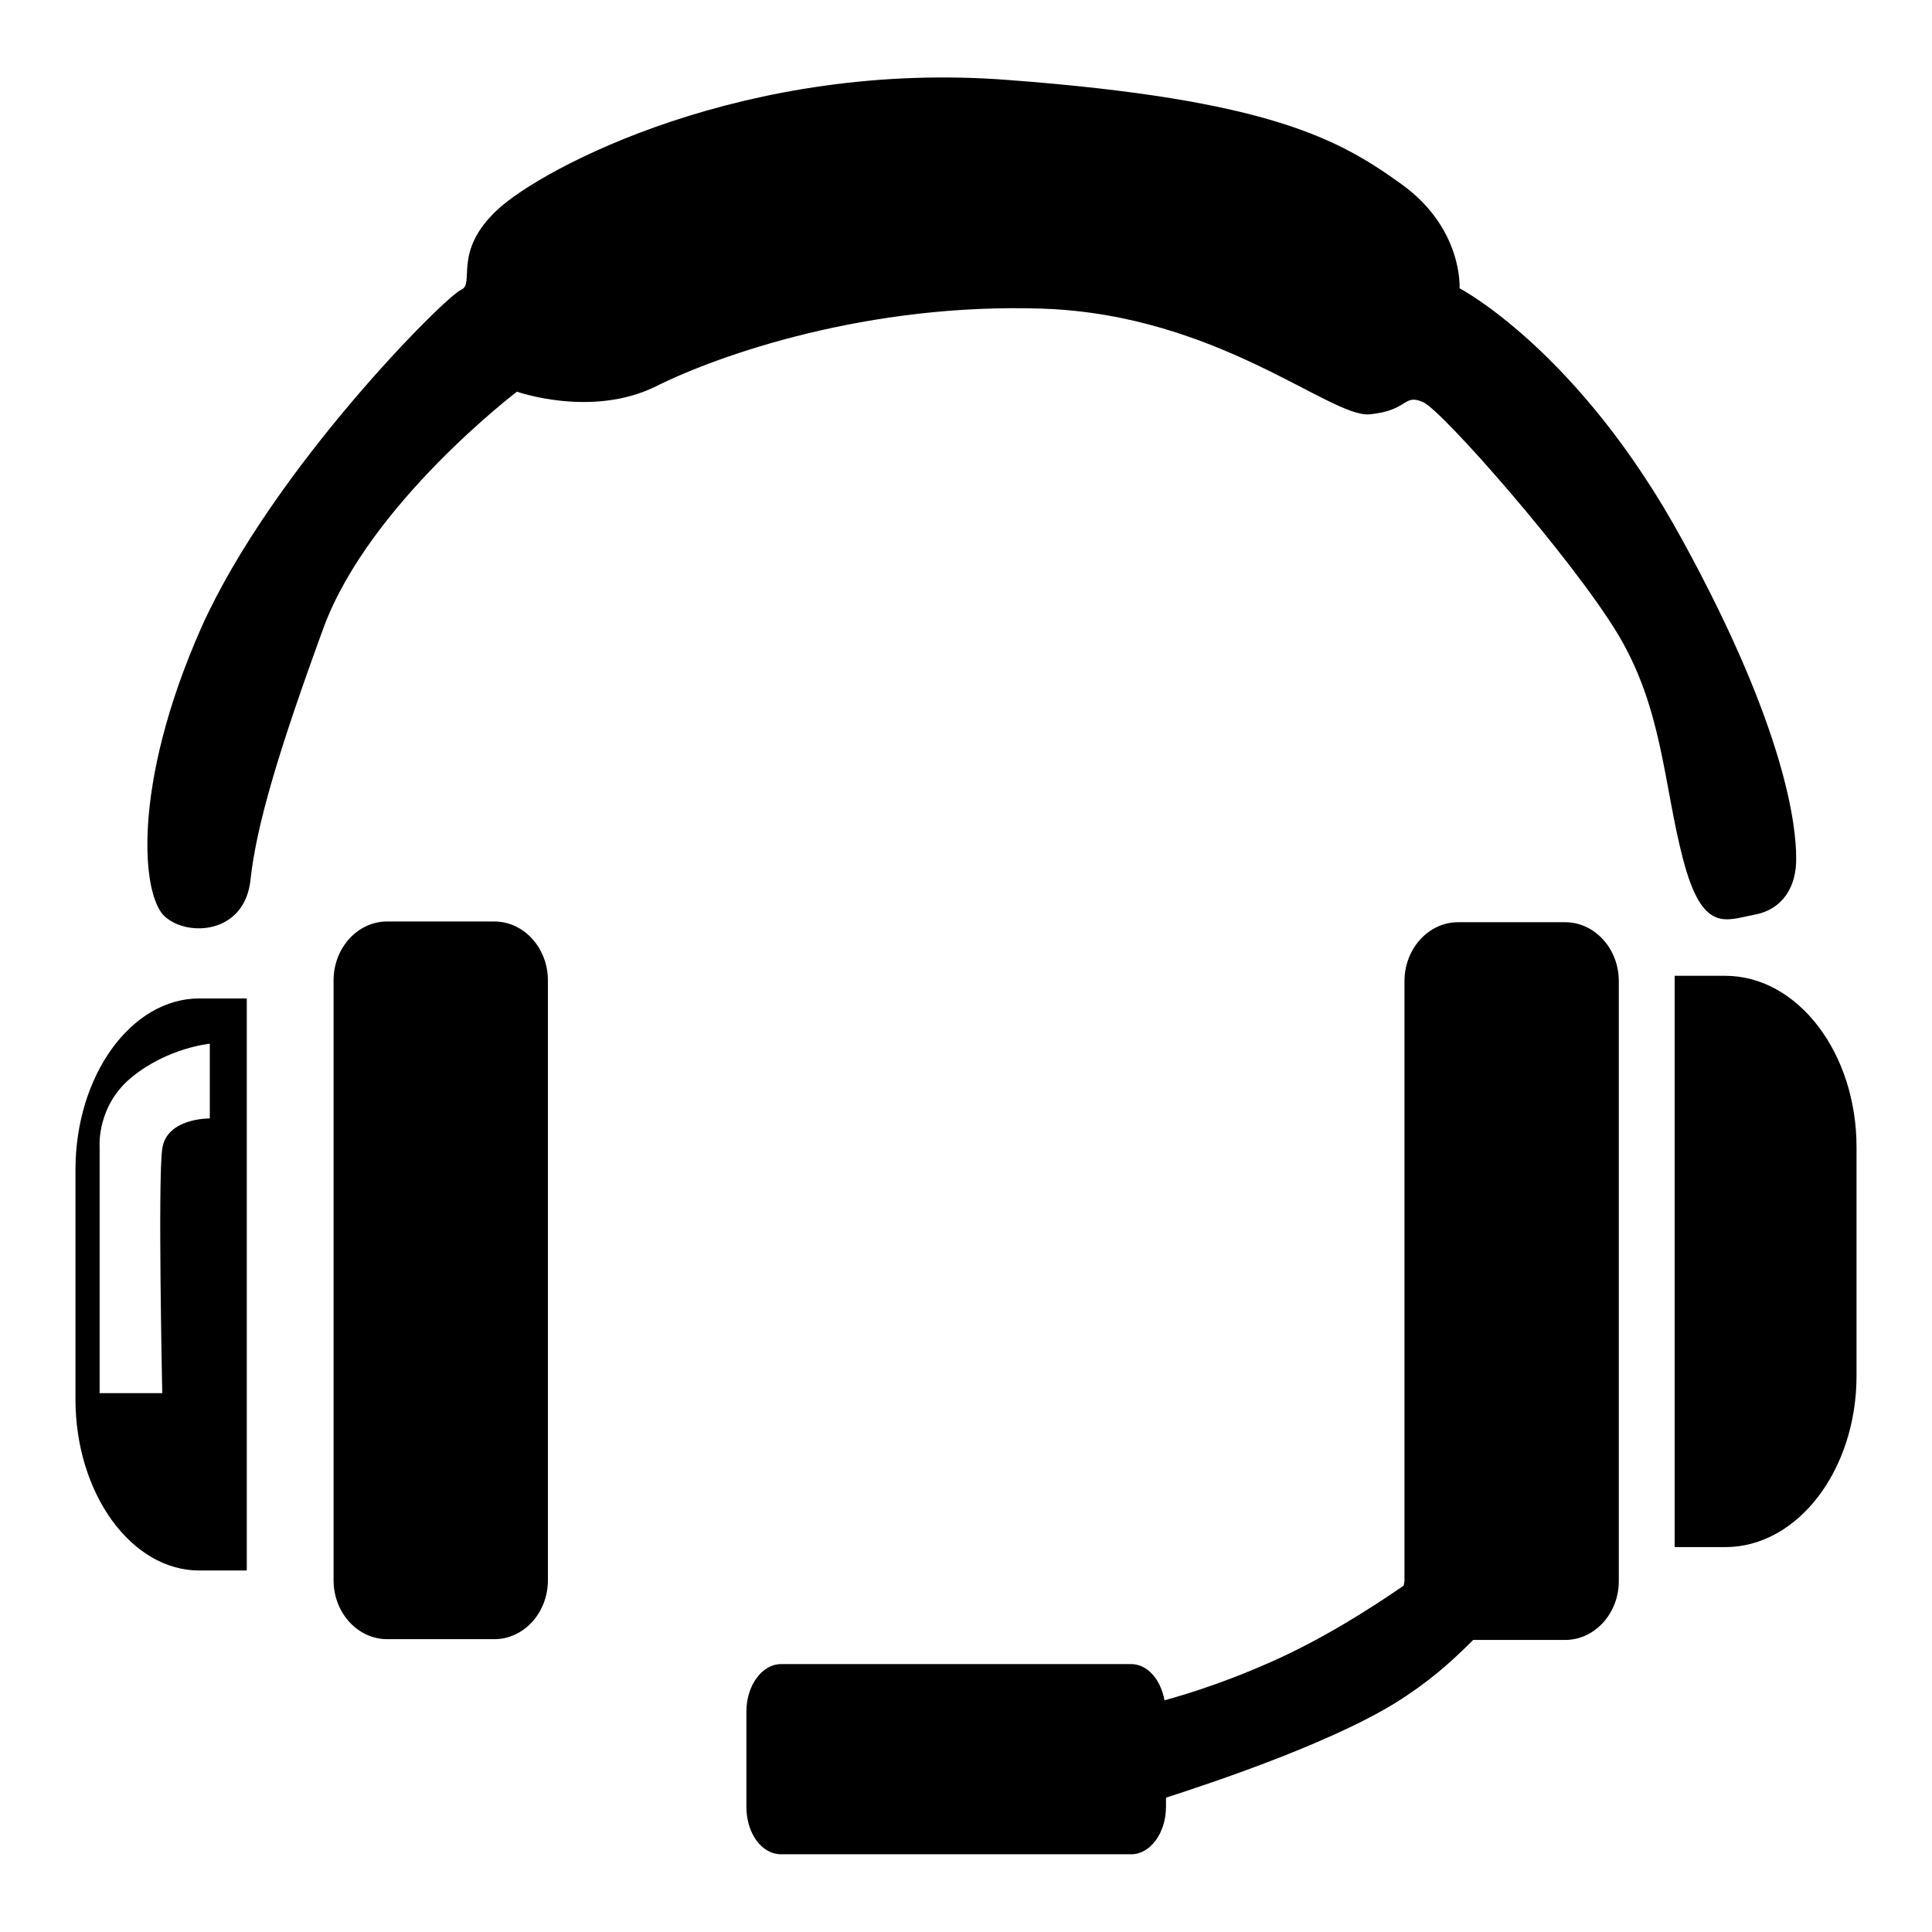 <?xml version="1.0" encoding="utf-8"?>
<!-- Svg Vector Icons : http://www.onlinewebfonts.com/icon -->
<!DOCTYPE svg PUBLIC "-//W3C//DTD SVG 1.1//EN" "http://www.w3.org/Graphics/SVG/1.1/DTD/svg11.dtd">
<svg version="1.1" xmlns="http://www.w3.org/2000/svg" xmlns:xlink="http://www.w3.org/1999/xlink" x="0px" y="0px" viewBox="0 0 256 256" enable-background="new 0 0 256 256" xml:space="preserve">
<g><g><path fill="#000000" d="M68.5,51.9c0,0-19.5,14.8-25.6,31.2c-6,16.4-8.9,26.2-9.7,33.4c-0.7,7.2-8.2,7.7-11.3,5c-3.1-2.6-4.6-17.2,4.8-38.4C36.2,62,59.1,39.2,61.1,38.4c1.9-0.8-1.2-5,4.8-10.6c6-5.6,33-19.9,67.7-17.2c34.7,2.6,43.9,7.9,52.1,13.8c8.2,5.9,7.7,13.8,7.7,13.8s15.9,8.3,29.6,33.5c13.8,25.2,15,38,15,41.9c0.1,3.9-1.8,6.9-5.5,7.6c-3.8,0.7-6.9,2.6-9.5-7.4s-2.7-20-8.7-29.9c-6-9.9-23.1-29.4-25.7-30.6c-2.7-1.2-1.9,1.1-7.1,1.6c-5.2,0.5-20.1-13.2-43.3-14c-23.1-0.8-42.9,6.1-51.3,10.3C78.4,55.4,68.5,51.9,68.5,51.9L68.5,51.9z M186,210.1c-4.5,3.1-10.9,7.2-18,10.3c-5,2.2-9.7,3.8-13.7,4.9c-0.5-2.8-2.3-4.8-4.4-4.8h-46.4c-2.5,0-4.6,2.8-4.6,6.3v12.6c0,3.5,2,6.3,4.6,6.3h46.4c2.5,0,4.6-2.8,4.6-6.3v-1.2c6.5-2.1,23.6-7.8,32-13.6c3.9-2.6,6.6-5.2,8.7-7.3h12.2c3.9,0,7.1-3.5,7.1-7.8V130c0-4.3-3.2-7.8-7.1-7.8h-14.2c-3.9,0-7.1,3.5-7.1,7.8v79.5L186,210.1L186,210.1z M228.6,129.3h-6.7V205h6.7c9.6,0,17.4-10.2,17.4-22.7V152C246,139.5,238.2,129.3,228.6,129.3L228.6,129.3z M26.4,132.3h6.3v75.8h-6.3c-9,0-16.4-10.2-16.4-22.7V155C10,142.5,17.4,132.3,26.4,132.3L26.4,132.3z M27.8,138.3c0,0-5.5,0.5-10.3,4.4c-4.7,3.8-4.3,9.2-4.3,9.2v32.7h8.3c0,0-0.6-28.3,0-32.4c0.6-4.1,6.3-4,6.3-4V138.3L27.8,138.3z M51.3,122.1c-3.9,0-7.1,3.5-7.1,7.8v79.5c0,4.3,3.2,7.8,7.1,7.8h14.2c3.9,0,7.1-3.5,7.1-7.8v-79.5c0-4.3-3.2-7.8-7.1-7.8H51.3z"/></g></g>
</svg>